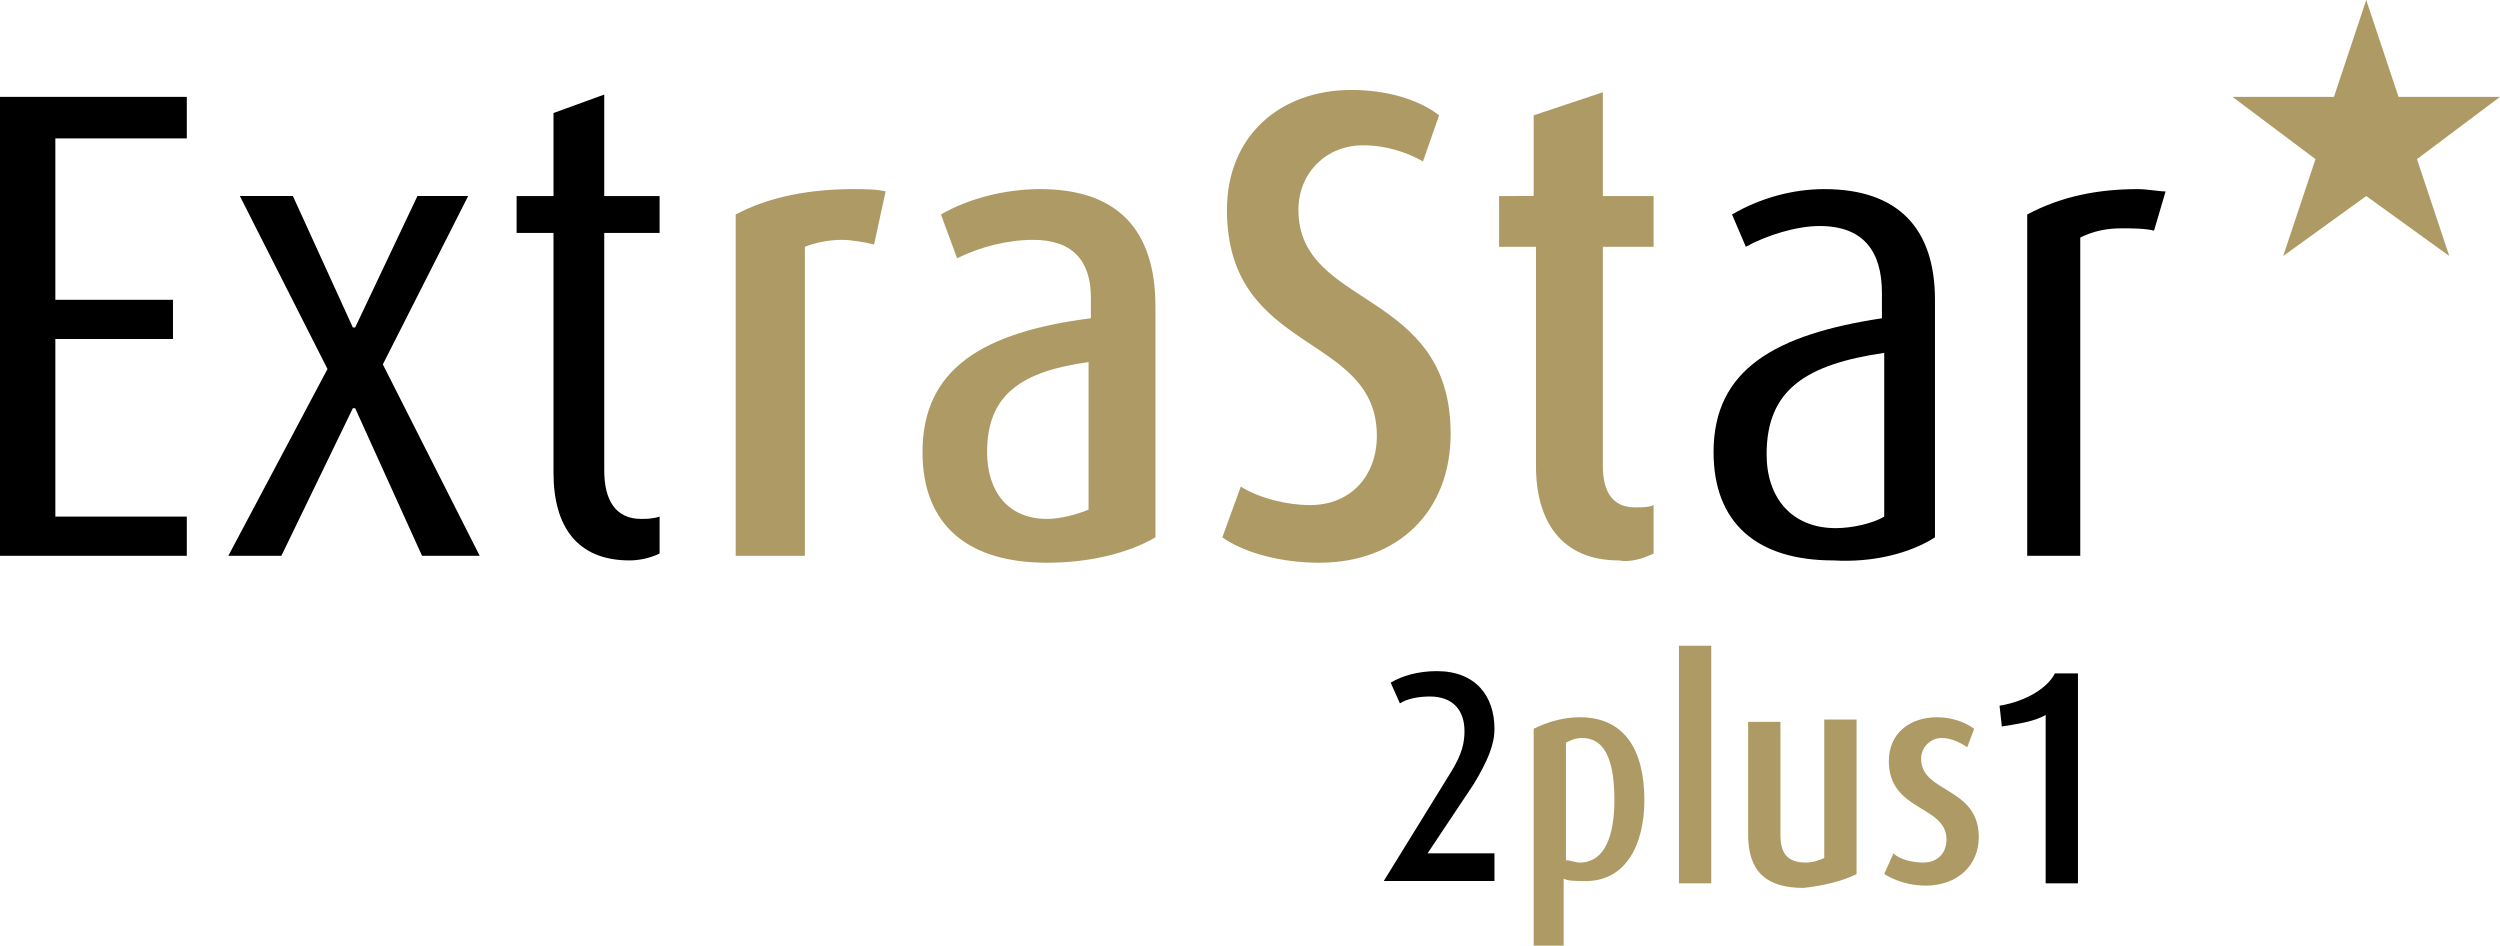 <?xml version="1.0" encoding="utf-8"?>
<!-- Generator: Adobe Illustrator 23.0.2, SVG Export Plug-In . SVG Version: 6.00 Build 0)  -->
<svg version="1.1" id="Ebene_1" xmlns="http://www.w3.org/2000/svg" xmlns:xlink="http://www.w3.org/1999/xlink" x="0px" y="0px"
	 viewBox="0 0 108.4 41" style="enable-background:new 0 0 108.4 41;" xml:space="preserve">
<style type="text/css">
	.st0{clip-path:url(#SVGID_2_);fill:#000000;}
	.st1{clip-path:url(#SVGID_2_);fill:#AE9A64;}
	.st2{fill:#AE9A64;}
</style>
<g>
	<defs>
		<rect id="SVGID_1_" width="108.4" height="41"/>
	</defs>
	<clipPath id="SVGID_2_">
		<use xlink:href="#SVGID_1_"  style="overflow:visible;"/>
	</clipPath>
	<path class="st0" d="M90.1,38.2v-9h-1c-0.3,0.6-1.2,1.2-2.4,1.4l0.1,0.9c0.6-0.1,1.4-0.2,1.9-0.5v7.3H90.1z"/>
	<path class="st1" d="M71.3,34.7c0-2.1-0.8-3.6-2.8-3.6c-0.7,0-1.4,0.2-2,0.5V41h1.3v-2.9c0.2,0.1,0.5,0.1,0.8,0.1
		C70.5,38.3,71.3,36.6,71.3,34.7 M70,34.7c0,1.5-0.4,2.7-1.5,2.7c-0.2,0-0.4-0.1-0.6-0.1v-5.1c0.2-0.1,0.4-0.2,0.7-0.2
		C69.7,32,70,33.2,70,34.7 M74.2,28h-1.4v10.3h1.4V28z M80.5,37.9v-6.7h-1.4v6c-0.2,0.1-0.5,0.2-0.8,0.2c-0.8,0-1.1-0.4-1.1-1.2
		v-4.9h-1.4v4.9c0,1.6,0.8,2.3,2.4,2.3C79.1,38.4,79.9,38.2,80.5,37.9 M80.5,37.9v-6.7h-1.4v6c-0.2,0.1-0.5,0.2-0.8,0.2
		c-0.8,0-1.1-0.4-1.1-1.2v-4.9h-1.4v4.9c0,1.6,0.8,2.3,2.4,2.3C79.1,38.4,79.9,38.2,80.5,37.9 M85.8,36.3c0-2.2-2.5-1.9-2.5-3.4
		c0-0.5,0.4-0.9,0.9-0.9c0.4,0,0.8,0.2,1.1,0.4l0.3-0.8c-0.4-0.3-1-0.5-1.6-0.5c-1.2,0-2.1,0.7-2.1,1.9c0,2.2,2.5,1.9,2.5,3.4
		c0,0.6-0.4,1-1,1c-0.4,0-1-0.1-1.3-0.4l-0.4,0.9c0.5,0.3,1.1,0.5,1.8,0.5C84.9,38.4,85.8,37.5,85.8,36.3"/>
	<path class="st0" d="M64.8,38.2V37h-2.9l2-3c0.6-1,0.9-1.7,0.9-2.4c0-1.4-0.8-2.5-2.5-2.5c-0.8,0-1.5,0.2-2,0.5l0.4,0.9
		c0.3-0.2,0.8-0.3,1.3-0.3c1,0,1.5,0.6,1.5,1.5c0,0.5-0.1,1-0.6,1.8L60,38.2H64.8z"/>
	<path class="st0" d="M83.9,23.3V13c0-3.1-1.6-4.8-4.8-4.8c-1.4,0-2.8,0.4-4,1.1l0.6,1.4c0.9-0.5,2.2-0.9,3.2-0.9
		c1.9,0,2.7,1.1,2.7,2.9v1.1c-4.6,0.7-7.3,2.2-7.3,5.8c0,3.1,1.9,4.7,5.2,4.7C81.2,24.4,82.8,24,83.9,23.3 M81.7,22.4
		c-0.5,0.3-1.4,0.5-2.1,0.5c-1.9,0-3-1.3-3-3.2c0-2.8,1.7-3.9,5.1-4.4V22.4z M93.9,8.3c-0.3,0-0.8-0.1-1.2-0.1
		c-1.7,0-3.3,0.3-4.8,1.1v14.8h2.3V10.3c0.6-0.3,1.2-0.4,1.8-0.4c0.4,0,1,0,1.4,0.1L93.9,8.3z"/>
	<path class="st1" d="M38.4,8.3c-0.4-0.1-0.9-0.1-1.4-0.1c-1.8,0-3.6,0.3-5.1,1.1v14.8h3V10.7c0.5-0.2,1.1-0.3,1.6-0.3
		c0.4,0,1,0.1,1.4,0.2L38.4,8.3z M50.1,23.3v-10c0-3.4-1.7-5.1-5-5.1c-1.5,0-3.1,0.4-4.3,1.1l0.7,1.9c1-0.5,2.2-0.8,3.3-0.8
		c1.7,0,2.5,0.9,2.5,2.5v0.9c-4.7,0.6-7.3,2.2-7.3,5.8c0,3.2,2,4.8,5.4,4.8C47.2,24.4,48.9,24,50.1,23.3 M47.2,22.1
		c-0.5,0.2-1.2,0.4-1.8,0.4c-1.7,0-2.6-1.2-2.6-2.9c0-2.5,1.5-3.5,4.4-3.9V22.1z M62.9,18.8c0-6.3-6.6-5.4-6.6-9.7
		c0-1.6,1.2-2.8,2.8-2.8c1,0,1.9,0.3,2.6,0.7l0.7-2c-0.9-0.7-2.3-1.1-3.8-1.1c-3.1,0-5.4,2-5.4,5.2c0,6.3,6.5,5.3,6.5,9.8
		c0,1.7-1.1,3-2.9,3c-1,0-2.2-0.3-3-0.8L53,23.3c1,0.7,2.6,1.1,4.2,1.1C60.6,24.4,62.9,22.2,62.9,18.8 M71.7,24v-2.1
		C71.5,22,71.2,22,70.9,22c-1,0-1.4-0.7-1.4-1.8v-9.5h2.2V8.5h-2.2V4l-3,1v3.5H65v2.2h1.6v9.5c0,2.4,1.1,4.1,3.6,4.1
		C70.7,24.4,71.3,24.2,71.7,24"/>
	<path class="st0" d="M8.1,24.1v-1.7H2.4v-7.7h5.1V13H2.4v-7h5.7V4.2H0v19.9H8.1z M20.8,24.1l-4.2-8.3l3.7-7.3h-2.2l-2.7,5.7h-0.1
		l-2.6-5.7h-2.3l3.8,7.5l-4.3,8.1h2.3l3.1-6.4h0.1l2.9,6.4H20.8z M28.6,24v-1.6c-0.3,0.1-0.6,0.1-0.8,0.1c-1.1,0-1.6-0.8-1.6-2.1
		V10.1h2.4V8.5h-2.4V4.1L24,4.9v3.6h-1.6v1.6H24v10.4c0,2.3,1,3.8,3.3,3.8C27.7,24.3,28.2,24.2,28.6,24"/>
</g>
<polygon class="st2" points="102.6,0 101.2,4.2 96.8,4.2 100.4,6.9 99,11.1 102.6,8.5 106.2,11.1 104.8,6.9 108.4,4.2 104,4.2 "/>
</svg>
